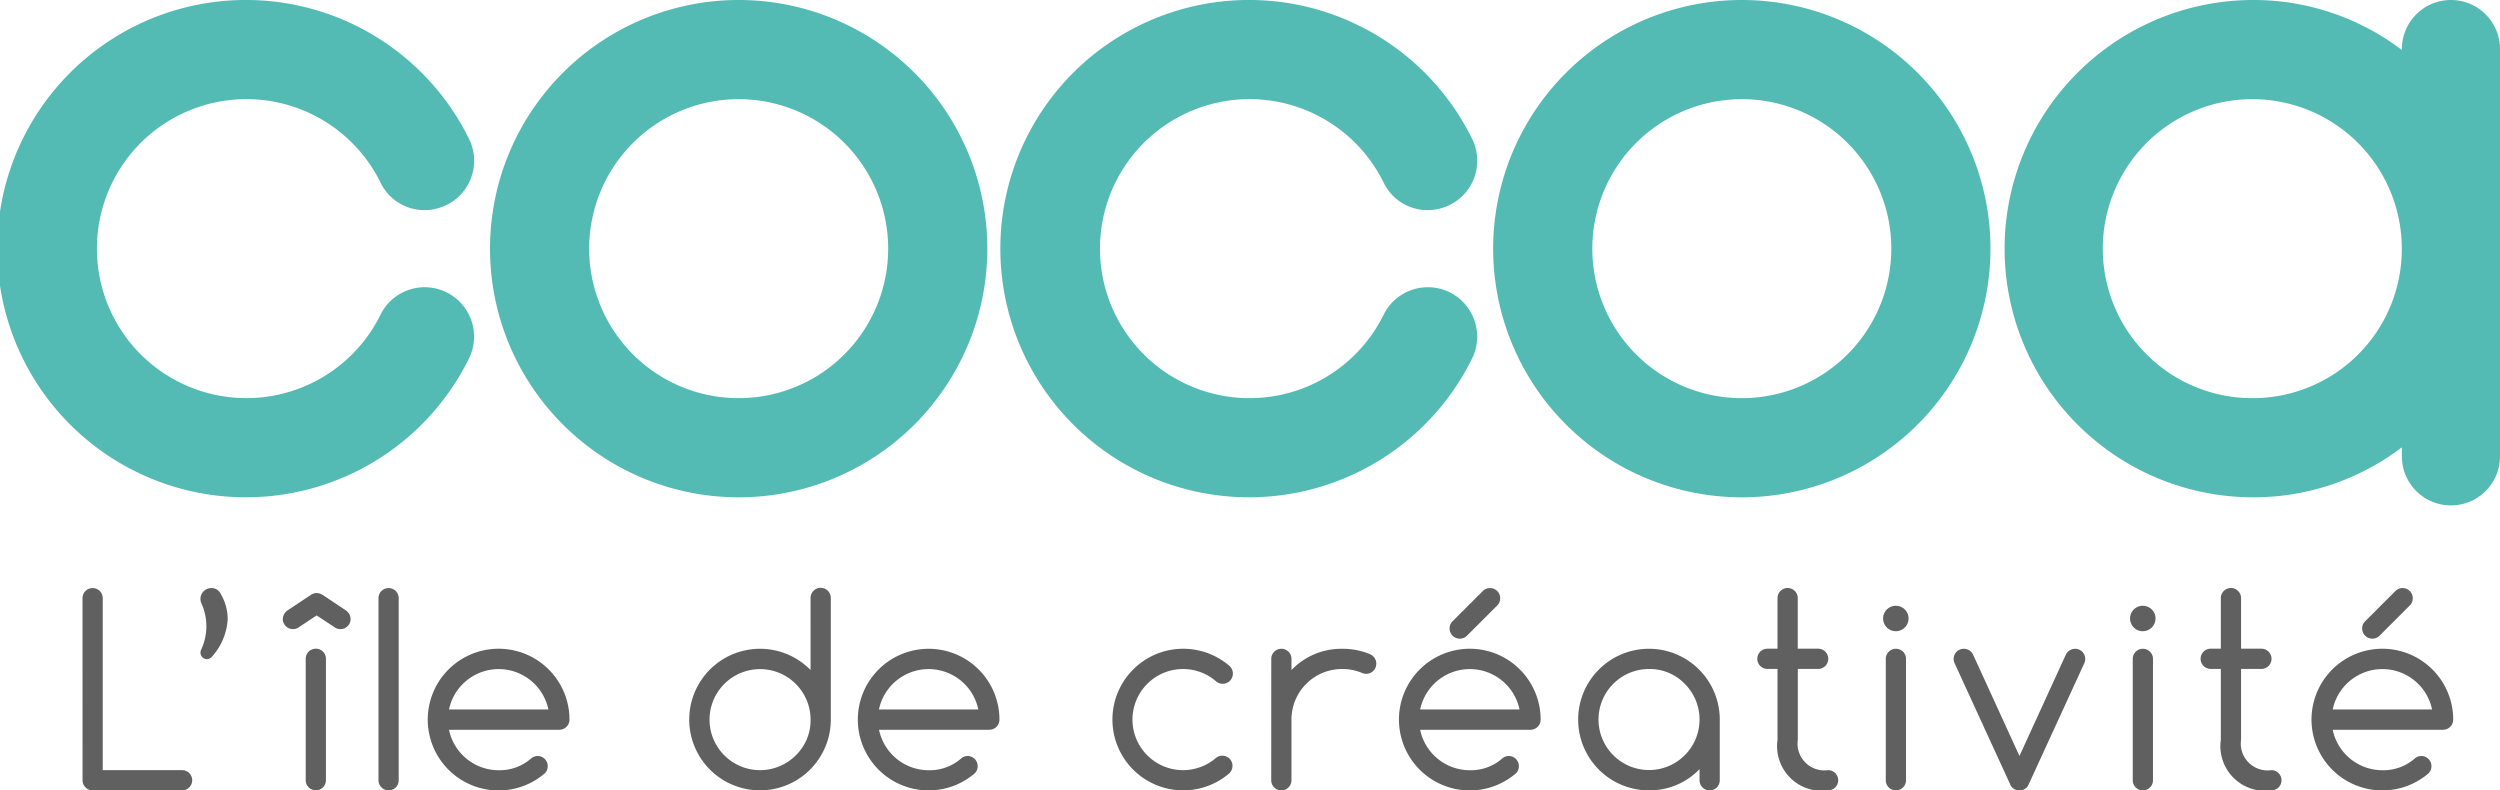 <svg xmlns="http://www.w3.org/2000/svg" width="125.803" height="39.773" viewBox="0 0 125.803 39.773">
  <g id="Groupe_178" data-name="Groupe 178" transform="translate(-192.55 -381.84)">
    <g id="Groupe_8" data-name="Groupe 8" transform="translate(192.55 381.84)">
      <g id="Groupe_7" data-name="Groupe 7">
        <g id="Groupe_6" data-name="Groupe 6">
          <g id="Groupe_5" data-name="Groupe 5">
            <g id="Groupe_4" data-name="Groupe 4">
              <g id="Groupe_2" data-name="Groupe 2" transform="translate(4.152 29.58)">
                <g id="Groupe_1" data-name="Groupe 1">
                  <path id="Tracé_1" data-name="Tracé 1" d="M200.715,440.541a.509.509,0,0,1,1.018,0v8.653h3.993a.509.509,0,0,1,0,1.018h-4.5a.51.51,0,0,1-.509-.509Z" transform="translate(-200.715 -440.019)" fill="#606060"/>
                  <path id="Tracé_2" data-name="Tracé 2" d="M212.385,440.574a.545.545,0,0,1,.542-.542.508.508,0,0,1,.488.314,2.486,2.486,0,0,1,.341,1.23,3.069,3.069,0,0,1-.823,1.94.322.322,0,0,1-.547-.227.357.357,0,0,1,.027-.141,2.784,2.784,0,0,0,.016-2.357A.527.527,0,0,1,212.385,440.574Z" transform="translate(-206.45 -440.019)" fill="#606060"/>
                  <path id="Tracé_3" data-name="Tracé 3" d="M222.5,440.6l1.191.791a.552.552,0,0,1,.254.445.512.512,0,0,1-.827.4l-.88-.581-.879.581a.512.512,0,0,1-.827-.4.551.551,0,0,1,.254-.445l1.191-.791a.522.522,0,0,1,.521,0Zm-.814,3.238a.509.509,0,0,1,1.018,0v6.108a.509.509,0,0,1-1.018,0Z" transform="translate(-210.454 -440.266)" fill="#606060"/>
                  <path id="Tracé_4" data-name="Tracé 4" d="M240.413,451.433a.51.51,0,0,1,.509.509.508.508,0,0,1-.146.363,3.566,3.566,0,1,1,1.24-2.7.511.511,0,0,1-.509.509h-5.554a2.557,2.557,0,0,0,2.5,2.036,2.4,2.4,0,0,0,1.642-.6A.508.508,0,0,1,240.413,451.433Zm.541-2.341a2.554,2.554,0,0,0-5,0Z" transform="translate(-217.511 -442.971)" fill="#606060"/>
                  <path id="Tracé_5" data-name="Tracé 5" d="M266.856,440.516a.509.509,0,0,1,1.018,0v6.121a3.562,3.562,0,1,1-1.044-2.52l.025.025Zm0,6.121a2.542,2.542,0,1,0-.744,1.8A2.453,2.453,0,0,0,266.856,446.637Z" transform="translate(-230.219 -440.007)" fill="#606060"/>
                  <path id="Tracé_6" data-name="Tracé 6" d="M282.956,451.433a.511.511,0,0,1,.509.509.507.507,0,0,1-.147.363,3.563,3.563,0,1,1,1.242-2.7.512.512,0,0,1-.51.509H278.5a2.557,2.557,0,0,0,2.5,2.036,2.4,2.4,0,0,0,1.642-.6A.508.508,0,0,1,282.956,451.433Zm.541-2.341a2.554,2.554,0,0,0-5,0Z" transform="translate(-238.419 -442.971)" fill="#606060"/>
                  <path id="Tracé_7" data-name="Tracé 7" d="M308.159,451.42a.51.51,0,0,1,.509.509.527.527,0,0,1-.159.375,3.563,3.563,0,1,1,0-5.408.508.508,0,0,1,.178.395.511.511,0,0,1-.51.509.5.5,0,0,1-.324-.114,2.544,2.544,0,1,0-.006,3.836A.5.5,0,0,1,308.159,451.42Z" transform="translate(-250.799 -442.971)" fill="#606060"/>
                  <path id="Tracé_8" data-name="Tracé 8" d="M318.345,446.547a.509.509,0,0,1,1.018,0v.56a3.476,3.476,0,0,1,2.545-1.068,3.589,3.589,0,0,1,1.367.254.644.644,0,0,1,.21.134.506.506,0,0,1,.146.363.51.51,0,0,1-.509.509.5.5,0,0,1-.223-.051,2.517,2.517,0,0,0-.992-.191,2.542,2.542,0,0,0-2.545,2.545v3.054a.509.509,0,0,1-1.018,0Z" transform="translate(-258.526 -442.971)" fill="#606060"/>
                  <path id="Tracé_9" data-name="Tracé 9" d="M336.51,448.481a.511.511,0,0,1,.509.509.508.508,0,0,1-.146.363,3.565,3.565,0,1,1,1.241-2.7.512.512,0,0,1-.51.509H332.05a2.557,2.557,0,0,0,2.5,2.036,2.4,2.4,0,0,0,1.642-.6A.508.508,0,0,1,336.51,448.481Zm.541-2.341a2.554,2.554,0,0,0-5,0Zm-1.113-5.243-1.546,1.546a.5.5,0,0,1-.349.134.511.511,0,0,1-.51-.509.5.5,0,0,1,.128-.344l1.546-1.546a.505.505,0,0,1,.363-.146.51.51,0,0,1,.509.509A.513.513,0,0,1,335.938,440.9Z" transform="translate(-264.739 -440.019)" fill="#606060"/>
                  <path id="Tracé_10" data-name="Tracé 10" d="M354.82,452.095a3.477,3.477,0,0,1-2.545,1.069,3.563,3.563,0,1,1,3.563-3.563v3.054a.509.509,0,0,1-1.018,0Zm-2.545-5.039a2.542,2.542,0,1,0,1.8.744A2.454,2.454,0,0,0,352.274,447.056Z" transform="translate(-273.449 -442.971)" fill="#606060"/>
                  <path id="Tracé_11" data-name="Tracé 11" d="M370,449.194a.509.509,0,0,1,0,1.018,2.25,2.25,0,0,1-2.545-2.545V444.1h-.509a.509.509,0,0,1,0-1.018h.509v-2.545a.509.509,0,0,1,1.018,0v2.545H369.5a.509.509,0,0,1,0,1.018h-1.024v3.563A1.35,1.35,0,0,0,370,449.194Z" transform="translate(-282.16 -440.019)" fill="#606060"/>
                  <path id="Tracé_12" data-name="Tracé 12" d="M380.176,442.42a.64.64,0,1,1-.187-.449A.613.613,0,0,1,380.176,442.42Zm-1.145,2.036a.509.509,0,0,1,1.018,0v6.108a.509.509,0,0,1-1.018,0Z" transform="translate(-288.288 -440.88)" fill="#606060"/>
                  <path id="Tracé_13" data-name="Tracé 13" d="M389.54,453.023a.489.489,0,0,1-.363.14.478.478,0,0,1-.363-.146.346.346,0,0,1-.083-.121l-2.824-6.152a.511.511,0,0,1,.47-.706.505.505,0,0,1,.363.146.558.558,0,0,1,.1.134l2.341,5.115,2.341-5.115a.534.534,0,0,1,.459-.28.509.509,0,0,1,.509.509.505.505,0,0,1-.038.2l-2.825,6.152A.426.426,0,0,1,389.54,453.023Z" transform="translate(-291.711 -442.971)" fill="#606060"/>
                  <path id="Tracé_14" data-name="Tracé 14" d="M404.614,442.42a.64.64,0,1,1-.187-.449A.614.614,0,0,1,404.614,442.42Zm-1.145,2.036a.509.509,0,0,1,1.018,0v6.108a.509.509,0,0,1-1.018,0Z" transform="translate(-300.298 -440.88)" fill="#606060"/>
                  <path id="Tracé_15" data-name="Tracé 15" d="M413.869,449.194a.509.509,0,0,1,0,1.018,2.249,2.249,0,0,1-2.545-2.545V444.1h-.509a.509.509,0,0,1,0-1.018h.509v-2.545a.509.509,0,0,1,1.018,0v2.545h1.024a.509.509,0,0,1,0,1.018h-1.024v3.563A1.349,1.349,0,0,0,413.869,449.194Z" transform="translate(-303.721 -440.019)" fill="#606060"/>
                  <path id="Tracé_16" data-name="Tracé 16" d="M426.809,448.481a.511.511,0,0,1,.509.509.508.508,0,0,1-.146.363,3.565,3.565,0,1,1,1.241-2.7.512.512,0,0,1-.51.509h-5.554a2.557,2.557,0,0,0,2.5,2.036,2.4,2.4,0,0,0,1.642-.6A.508.508,0,0,1,426.809,448.481Zm.541-2.341a2.554,2.554,0,0,0-5,0Zm-1.113-5.243-1.546,1.546a.5.5,0,0,1-.349.134.511.511,0,0,1-.51-.509.5.5,0,0,1,.128-.344l1.546-1.546a.505.505,0,0,1,.363-.146.51.51,0,0,1,.509.509A.513.513,0,0,1,426.237,440.9Z" transform="translate(-309.117 -440.019)" fill="#606060"/>
                  <path id="Tracé_17" data-name="Tracé 17" d="M230.509,450.212a.509.509,0,0,0,.509-.509v-9.162a.509.509,0,0,0-1.018,0V449.7a.509.509,0,0,0,.509.509Z" transform="translate(-215.107 -440.019)" fill="#606060"/>
                </g>
              </g>
              <g id="Groupe_3" data-name="Groupe 3">
                <path id="Tracé_18" data-name="Tracé 18" d="M253.551,381.84a12.513,12.513,0,1,0,12.513,12.513A12.513,12.513,0,0,0,253.551,381.84Zm0,20.036a7.523,7.523,0,1,1,7.523-7.523A7.524,7.524,0,0,1,253.551,401.876Z" transform="translate(-216.38 -381.84)" fill="#53bbb4"/>
                <path id="Tracé_19" data-name="Tracé 19" d="M352.813,381.84a12.513,12.513,0,1,0,12.513,12.513A12.513,12.513,0,0,0,352.813,381.84Zm0,20.036a7.523,7.523,0,1,1,7.523-7.523A7.524,7.524,0,0,1,352.813,401.876Z" transform="translate(-265.163 -381.84)" fill="#53bbb4"/>
                <path id="Tracé_20" data-name="Tracé 20" d="M415.921,384.309a2.469,2.469,0,0,0-2.469-2.469h0a2.469,2.469,0,0,0-2.469,2.469v.049a12.319,12.319,0,0,0-7.478-2.518,12.513,12.513,0,0,0,0,25.026,12.321,12.321,0,0,0,7.478-2.517v.455a2.469,2.469,0,0,0,2.469,2.469h0a2.469,2.469,0,0,0,2.469-2.469Zm-12.416,17.567a7.523,7.523,0,1,1,7.474-7.523A7.5,7.5,0,0,1,403.505,401.876Z" transform="translate(-290.118 -381.84)" fill="#53bbb4"/>
                <path id="Tracé_21" data-name="Tracé 21" d="M211.686,397.7a7.523,7.523,0,1,1,.02-6.657,2.451,2.451,0,0,0,2.711,1.318l.029-.007a2.48,2.48,0,0,0,1.715-3.506,12.513,12.513,0,1,0-.016,11.04,2.487,2.487,0,0,0-1.7-3.539l-.028-.006A2.481,2.481,0,0,0,211.686,397.7Z" transform="translate(-192.55 -381.84)" fill="#53bbb4"/>
                <path id="Tracé_22" data-name="Tracé 22" d="M310.949,397.7a7.524,7.524,0,1,1,.019-6.657,2.451,2.451,0,0,0,2.711,1.318l.029-.007a2.48,2.48,0,0,0,1.715-3.506,12.513,12.513,0,1,0-.016,11.04,2.488,2.488,0,0,0-1.7-3.539l-.029-.006A2.481,2.481,0,0,0,310.949,397.7Z" transform="translate(-241.334 -381.84)" fill="#53bbb4"/>
              </g>
            </g>
          </g>
        </g>
      </g>
    </g>
  </g>
</svg>
